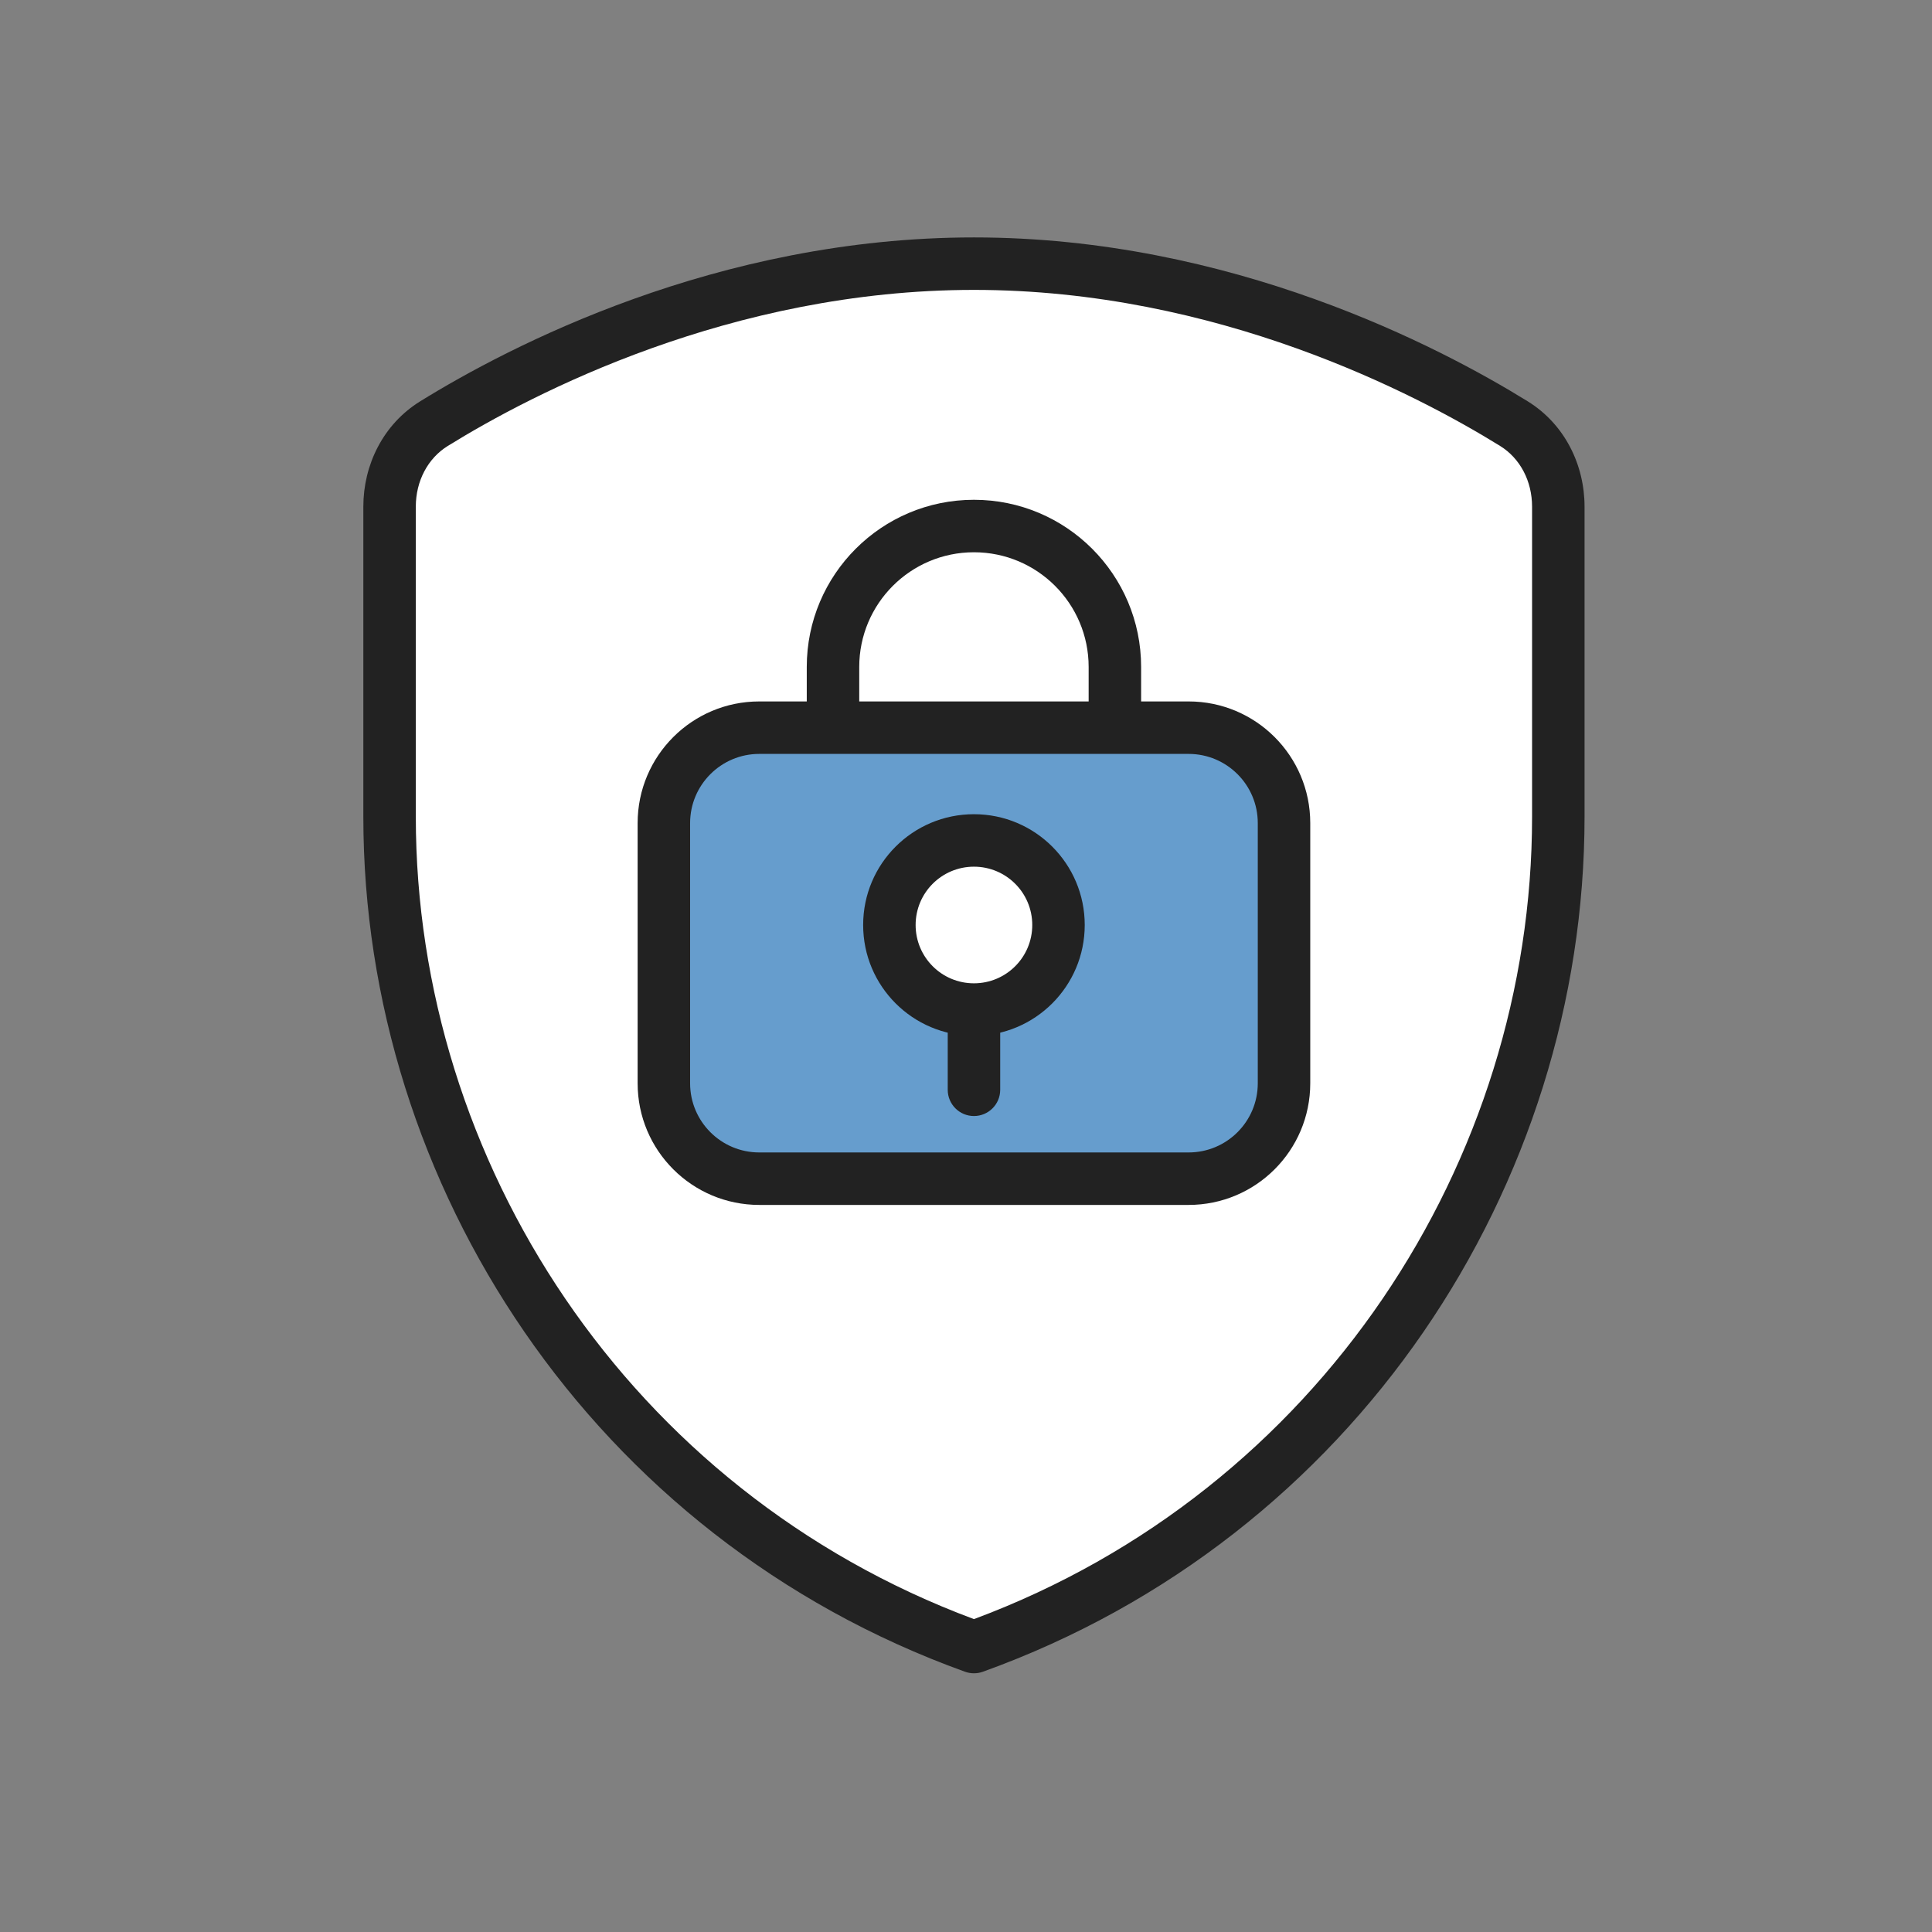 <svg width="81" height="81" viewBox="0 0 81 81" fill="none" xmlns="http://www.w3.org/2000/svg">
<rect x="0" y="0" width="81" height="81" fill="#808080" stroke="none"/>
<path d="M65.333 21.243C65.333 19.832 64.67 18.503 63.47 17.761C59.856 15.525 51.318 11.054 40.833 11.054C30.348 11.054 21.81 15.525 18.196 17.761C16.996 18.503 16.333 19.832 16.333 21.243V34.241C16.333 49.244 25.676 63.598 40.833 69.054C55.99 63.598 65.333 49.244 65.333 34.241V21.243Z" fill="white"/>
<path fill-rule="evenodd" clip-rule="evenodd" d="M17.617 16.825C21.308 14.542 30.053 9.954 40.833 9.954C51.614 9.954 60.359 14.542 64.049 16.825C65.608 17.789 66.433 19.494 66.433 21.243V34.241C66.433 49.69 56.816 64.47 41.206 70.089C40.965 70.175 40.702 70.175 40.461 70.089C24.851 64.47 15.233 49.69 15.233 34.241V21.243C15.233 19.494 16.059 17.789 17.617 16.825ZM40.833 12.154C30.643 12.154 22.312 16.507 18.775 18.696C17.934 19.216 17.433 20.171 17.433 21.243V34.241C17.433 48.675 26.349 62.49 40.833 67.882C55.318 62.49 64.233 48.675 64.233 34.241V21.243C64.233 20.171 63.733 19.216 62.892 18.696C59.354 16.507 51.024 12.154 40.833 12.154Z" fill="#222222"/>
<path fill-rule="evenodd" clip-rule="evenodd" d="M32.833 30.508C30.072 30.508 27.833 32.747 27.833 35.508V44.417C27.833 47.179 30.072 49.417 32.833 49.417H48.833C51.594 49.417 53.833 47.179 53.833 44.417V35.508C53.833 32.747 51.594 30.508 48.833 30.508H32.833ZM40.833 42.326C42.791 42.326 44.379 40.739 44.379 38.781C44.379 36.822 42.791 35.235 40.833 35.235C38.875 35.235 37.288 36.822 37.288 38.781C37.288 40.739 38.875 42.326 40.833 42.326Z" fill="#669DCD"/>
<path fill-rule="evenodd" clip-rule="evenodd" d="M26.733 34.508C26.733 31.692 29.017 29.408 31.833 29.408H49.833C52.65 29.408 54.933 31.692 54.933 34.508V45.417C54.933 48.234 52.65 50.517 49.833 50.517H31.833C29.017 50.517 26.733 48.234 26.733 45.417V34.508ZM31.833 31.608C30.232 31.608 28.933 32.907 28.933 34.508V45.417C28.933 47.019 30.232 48.317 31.833 48.317H49.833C51.435 48.317 52.733 47.019 52.733 45.417V34.508C52.733 32.907 51.435 31.608 49.833 31.608H31.833Z" fill="#222222"/>
<path fill-rule="evenodd" clip-rule="evenodd" d="M39.734 45.69V42.326H41.934V45.69C41.934 46.298 41.441 46.79 40.834 46.79C40.226 46.79 39.734 46.298 39.734 45.69Z" fill="#222222"/>
<path fill-rule="evenodd" clip-rule="evenodd" d="M40.833 36.336C39.482 36.336 38.388 37.43 38.388 38.781C38.388 40.132 39.482 41.226 40.833 41.226C42.184 41.226 43.278 40.132 43.278 38.781C43.278 37.43 42.184 36.336 40.833 36.336ZM36.188 38.781C36.188 36.215 38.267 34.136 40.833 34.136C43.399 34.136 45.478 36.215 45.478 38.781C45.478 41.347 43.399 43.426 40.833 43.426C38.267 43.426 36.188 41.347 36.188 38.781Z" fill="#222222"/>
<path fill-rule="evenodd" clip-rule="evenodd" d="M33.824 27.963C33.824 24.092 36.962 20.954 40.833 20.954C44.704 20.954 47.842 24.092 47.842 27.963V31.508H45.642V27.963C45.642 25.307 43.489 23.154 40.833 23.154C38.177 23.154 36.024 25.307 36.024 27.963V31.508H33.824V27.963Z" fill="#222222"/>
</svg>
